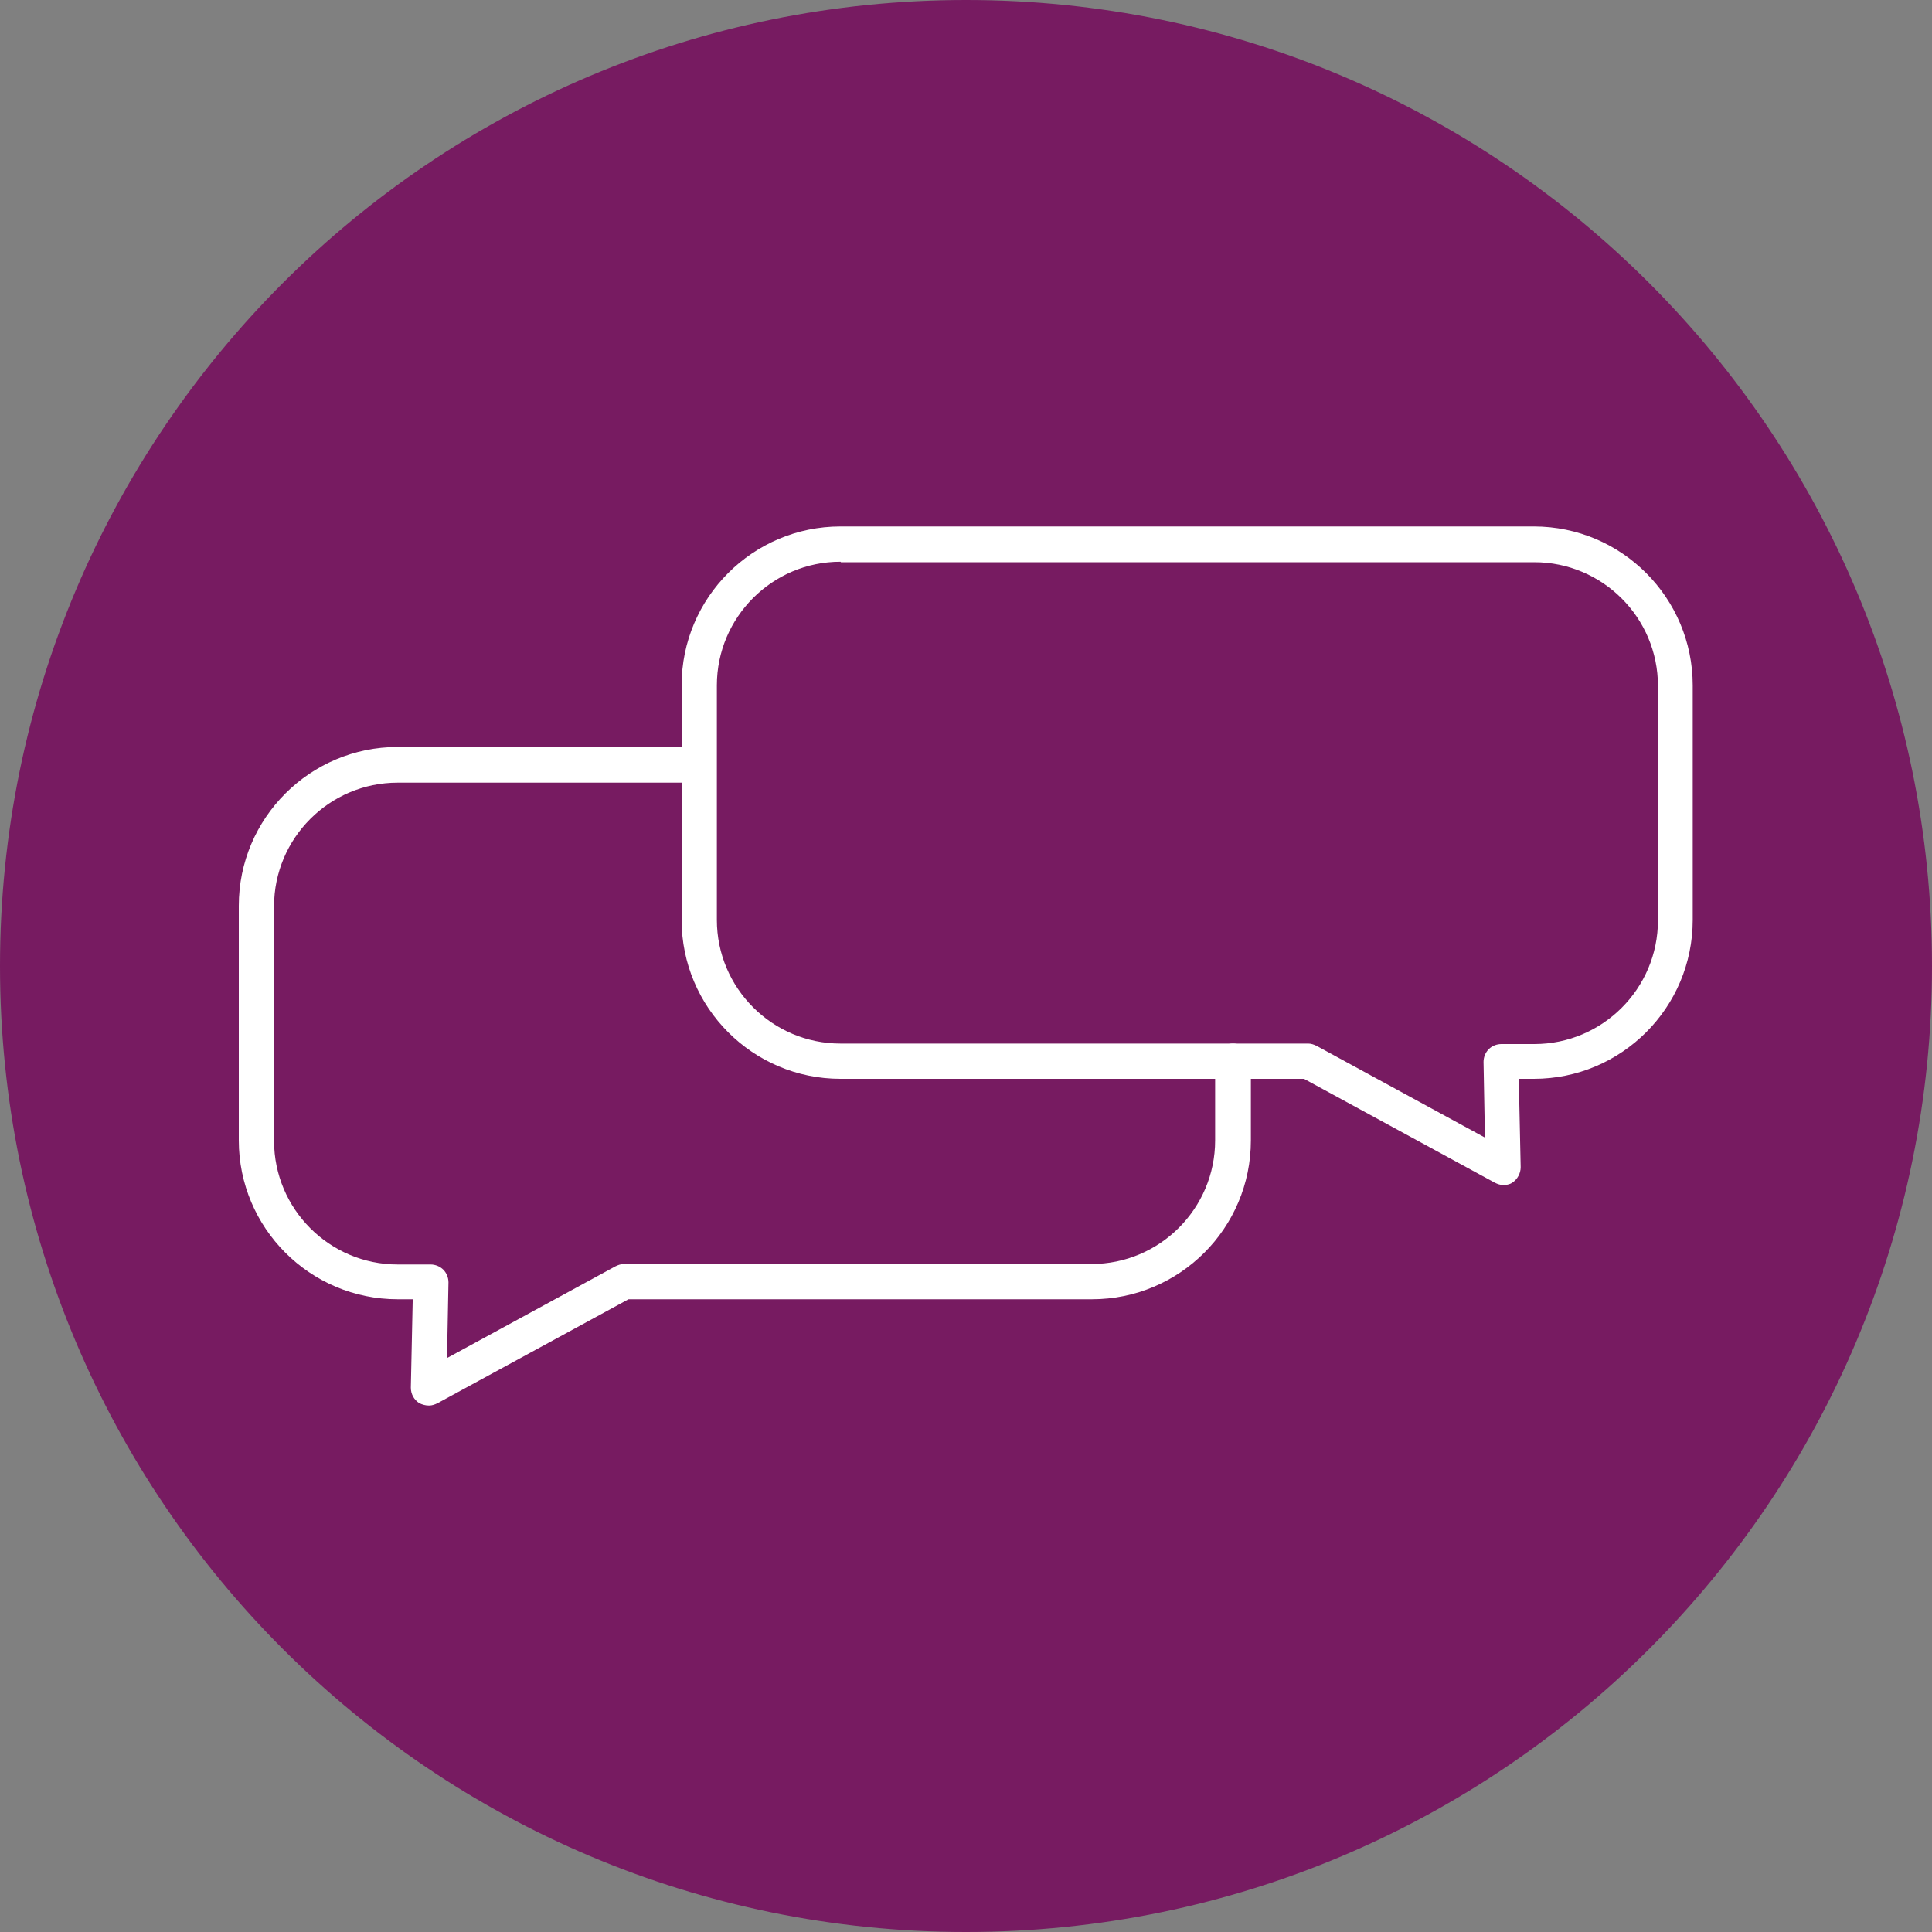 <svg width="40" height="40" viewBox="0 0 40 40" fill="none" xmlns="http://www.w3.org/2000/svg">
<rect x="0" y="0" width="40" height="40" fill="#808080" stroke="none"/>
<g clip-path="url(#clip0_12_2410)">
<path d="M20 40C31.046 40 40 31.046 40 20C40 8.954 31.046 0 20 0C8.954 0 0 8.954 0 20C0 31.046 8.954 40 20 40Z" fill="#771B61"/>
<path d="M8.876 29.1C8.808 29.1 8.74 29.08 8.681 29.051C8.574 28.983 8.506 28.866 8.506 28.73L8.545 26.9H8.234C6.414 26.9 4.944 25.421 4.944 23.611V18.754C4.944 16.934 6.423 15.465 8.234 15.465H14.453C14.657 15.465 14.822 15.63 14.822 15.835C14.822 16.039 14.657 16.204 14.453 16.204H8.234C6.822 16.204 5.674 17.353 5.674 18.764V23.62C5.674 25.032 6.822 26.18 8.234 26.18H8.915C9.012 26.18 9.109 26.219 9.178 26.287C9.246 26.355 9.285 26.453 9.285 26.55L9.255 28.117L12.74 26.219C12.798 26.19 12.856 26.17 12.915 26.17H22.599C24.01 26.17 25.158 25.022 25.158 23.611V21.976C25.158 21.771 25.324 21.606 25.528 21.606C25.732 21.606 25.898 21.771 25.898 21.976V23.611C25.898 25.431 24.419 26.9 22.608 26.9H13.012L9.061 29.051C9.002 29.08 8.944 29.1 8.886 29.1H8.876Z" fill="white"/>
<path d="M31.124 24.535C31.066 24.535 31.007 24.516 30.949 24.487L26.998 22.336H17.401C15.582 22.336 14.112 20.857 14.112 19.046V14.19C14.112 12.37 15.591 10.9 17.401 10.9H31.757C33.577 10.9 35.046 12.38 35.046 14.19V19.046C35.046 20.866 33.567 22.336 31.757 22.336H31.445L31.484 24.166C31.484 24.292 31.416 24.419 31.309 24.487C31.251 24.526 31.183 24.535 31.114 24.535H31.124ZM17.401 11.63C15.99 11.63 14.842 12.779 14.842 14.19V19.046C14.842 20.457 15.99 21.606 17.401 21.606H27.085C27.144 21.606 27.202 21.625 27.26 21.654L30.744 23.552L30.715 21.985C30.715 21.888 30.754 21.791 30.822 21.723C30.89 21.654 30.988 21.616 31.085 21.616H31.766C33.178 21.616 34.326 20.467 34.326 19.056V14.2C34.326 12.788 33.178 11.64 31.766 11.64H17.411L17.401 11.63Z" fill="white"/>
</g>
<defs>
<clipPath id="clip0_12_2410">
<rect width="40" height="40" fill="white"/>
</clipPath>
</defs>
</svg>
